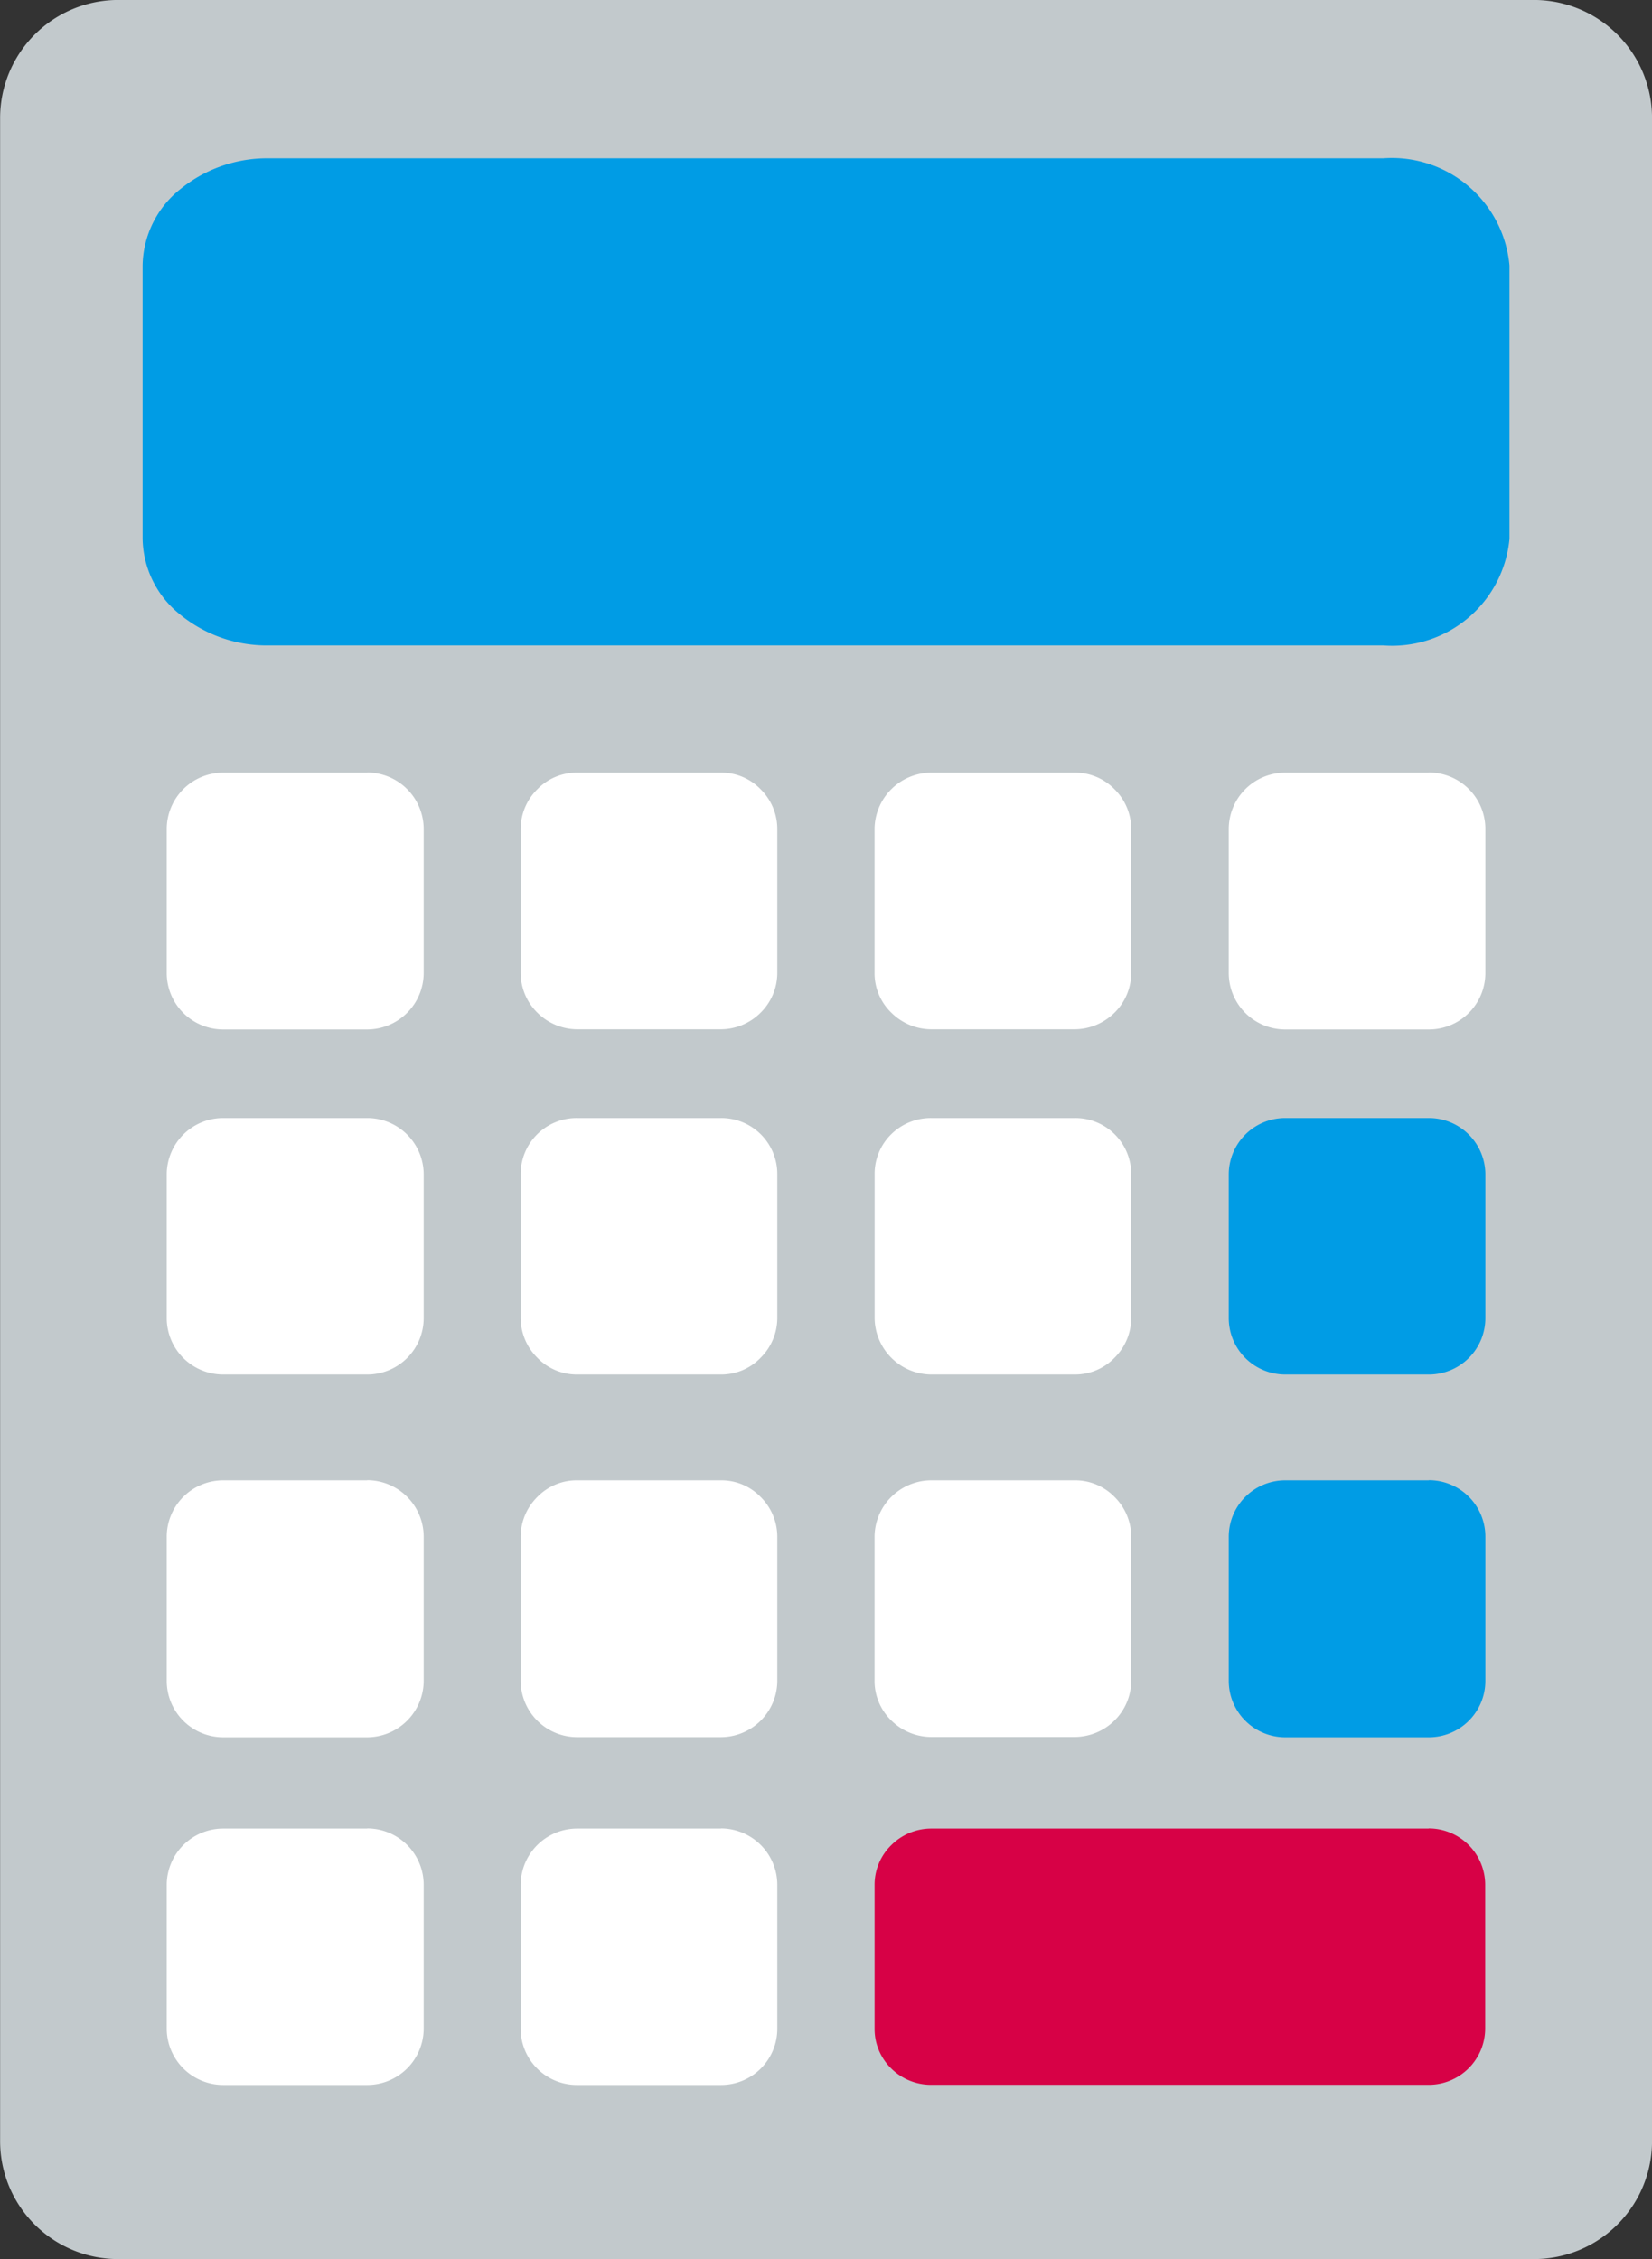 <svg xmlns="http://www.w3.org/2000/svg" xmlns:xlink="http://www.w3.org/1999/xlink" width="46.795" height="64" viewBox="0 0 46.795 64">
  <rect x="0" y="0" width="46.795" height="64" fill="#333333" stroke="none"/>
  <defs>
    <clipPath id="clip-path">
      <rect id="長方形_15436" data-name="長方形 15436" width="46.795" height="64" fill="none"/>
    </clipPath>
  </defs>
  <g id="グループ_3593" data-name="グループ 3593" transform="translate(0 0)">
    <g id="グループ_3583" data-name="グループ 3583" transform="translate(0 0)" clip-path="url(#clip-path)">
      <path id="パス_1642" data-name="パス 1642" d="M43.449,0H3.341A3.346,3.346,0,0,0,0,3.355v57.3A3.342,3.342,0,0,0,3.341,64H43.449a3.343,3.343,0,0,0,3.344-3.347V3.355A3.347,3.347,0,0,0,43.449,0" transform="translate(0.003 -0.001)" fill="#c2c9cc"/>
      <path id="パス_1643" data-name="パス 1643" d="M9.743,6.036H5.666a1.549,1.549,0,0,0-1.132.475,1.582,1.582,0,0,0-.468,1.121v4.076a1.584,1.584,0,0,0,.468,1.124,1.607,1.607,0,0,0,1.132.475H9.743a1.6,1.6,0,0,0,1.124-.475,1.584,1.584,0,0,0,.468-1.124V7.632a1.582,1.582,0,0,0-.468-1.121,1.544,1.544,0,0,0-1.124-.475" transform="translate(10.683 15.853)" fill="#fff"/>
      <path id="パス_1644" data-name="パス 1644" d="M15.264,6.036H11.2a1.6,1.6,0,0,0-1.6,1.6v4.076a1.6,1.6,0,0,0,1.6,1.6h4.069a1.6,1.6,0,0,0,1.6-1.6V7.632a1.6,1.6,0,0,0-1.6-1.6" transform="translate(25.206 15.853)" fill="#fff"/>
      <path id="パス_1645" data-name="パス 1645" d="M9.743,8.734H5.666a1.585,1.585,0,0,0-1.6,1.592V14.4a1.588,1.588,0,0,0,.468,1.121A1.552,1.552,0,0,0,5.666,16H9.743a1.547,1.547,0,0,0,1.124-.479,1.588,1.588,0,0,0,.468-1.121V10.326A1.585,1.585,0,0,0,9.743,8.734" transform="translate(10.683 22.94)" fill="#fff"/>
      <path id="パス_1646" data-name="パス 1646" d="M9.743,11.564H5.666a1.549,1.549,0,0,0-1.132.475,1.588,1.588,0,0,0-.468,1.121v4.08a1.6,1.6,0,0,0,1.6,1.6H9.743a1.6,1.6,0,0,0,1.592-1.6V13.16a1.588,1.588,0,0,0-.468-1.121,1.544,1.544,0,0,0-1.124-.475" transform="translate(10.683 30.373)" fill="#fff"/>
      <path id="パス_1647" data-name="パス 1647" d="M15.264,8.734H11.2a1.6,1.6,0,0,0-1.6,1.592V14.4A1.6,1.6,0,0,0,11.2,16h4.069a1.6,1.6,0,0,0,1.6-1.6V10.326a1.6,1.6,0,0,0-1.6-1.592" transform="translate(25.206 22.94)" fill="#009ce5"/>
      <path id="パス_1648" data-name="パス 1648" d="M15.264,11.564H11.2a1.6,1.6,0,0,0-1.6,1.6v4.08a1.6,1.6,0,0,0,1.6,1.6h4.069a1.6,1.6,0,0,0,1.6-1.6V13.16a1.6,1.6,0,0,0-1.6-1.6" transform="translate(25.206 30.373)" fill="#009ce5"/>
      <path id="パス_1649" data-name="パス 1649" d="M9.743,14.284H5.666a1.6,1.6,0,0,0-1.6,1.6v4.076a1.591,1.591,0,0,0,1.6,1.588H9.743a1.591,1.591,0,0,0,1.592-1.588V15.88a1.6,1.6,0,0,0-1.592-1.6" transform="translate(10.683 37.518)" fill="#fff"/>
      <path id="パス_1650" data-name="パス 1650" d="M6.979,6.036H2.9a1.6,1.6,0,0,0-1.6,1.6v4.076a1.6,1.6,0,0,0,1.6,1.6H6.979a1.606,1.606,0,0,0,1.6-1.6V7.632a1.605,1.605,0,0,0-1.6-1.6" transform="translate(3.423 15.853)" fill="#fff"/>
      <path id="パス_1651" data-name="パス 1651" d="M12.5,6.036H8.43a1.61,1.61,0,0,0-1.6,1.6v4.076A1.554,1.554,0,0,0,7.3,12.832a1.614,1.614,0,0,0,1.132.475H12.5a1.614,1.614,0,0,0,1.132-.475,1.584,1.584,0,0,0,.468-1.124V7.632a1.582,1.582,0,0,0-.468-1.121A1.555,1.555,0,0,0,12.5,6.036" transform="translate(17.943 15.853)" fill="#fff"/>
      <path id="パス_1652" data-name="パス 1652" d="M6.979,8.734H2.9a1.6,1.6,0,0,0-1.6,1.592V14.4A1.6,1.6,0,0,0,2.9,16H6.979a1.6,1.6,0,0,0,1.6-1.6V10.326a1.6,1.6,0,0,0-1.6-1.592" transform="translate(3.423 22.94)" fill="#fff"/>
      <path id="パス_1653" data-name="パス 1653" d="M12.5,8.734H8.43A1.6,1.6,0,0,0,7.3,9.195a1.571,1.571,0,0,0-.468,1.132V14.4A1.616,1.616,0,0,0,8.43,16H12.5a1.558,1.558,0,0,0,1.132-.479A1.588,1.588,0,0,0,14.1,14.4V10.326a1.585,1.585,0,0,0-1.6-1.592" transform="translate(17.943 22.94)" fill="#fff"/>
      <path id="パス_1654" data-name="パス 1654" d="M6.979,11.564H2.9a1.6,1.6,0,0,0-1.6,1.6v4.08a1.6,1.6,0,0,0,1.6,1.6H6.979a1.605,1.605,0,0,0,1.6-1.6V13.16a1.605,1.605,0,0,0-1.6-1.6" transform="translate(3.423 30.373)" fill="#fff"/>
      <path id="パス_1655" data-name="パス 1655" d="M12.5,11.564H8.43a1.61,1.61,0,0,0-1.6,1.6v4.08A1.56,1.56,0,0,0,7.3,18.364a1.611,1.611,0,0,0,1.132.471H12.5a1.611,1.611,0,0,0,1.132-.471A1.59,1.59,0,0,0,14.1,17.24V13.16a1.588,1.588,0,0,0-.468-1.121,1.555,1.555,0,0,0-1.132-.475" transform="translate(17.943 30.373)" fill="#fff"/>
      <path id="パス_1656" data-name="パス 1656" d="M6.979,14.284H2.9a1.6,1.6,0,0,0-1.6,1.6v4.076a1.6,1.6,0,0,0,1.6,1.588H6.979a1.6,1.6,0,0,0,1.6-1.588V15.88a1.6,1.6,0,0,0-1.6-1.6" transform="translate(3.423 37.518)" fill="#fff"/>
      <path id="パス_1657" data-name="パス 1657" d="M22.527,14.284H8.434a1.6,1.6,0,0,0-1.132.471,1.564,1.564,0,0,0-.471,1.124v4.076A1.564,1.564,0,0,0,7.3,21.08a1.6,1.6,0,0,0,1.132.464H22.527a1.6,1.6,0,0,0,1.6-1.588V15.88a1.6,1.6,0,0,0-1.6-1.6" transform="translate(17.943 37.518)" fill="#d70146"/>
      <path id="パス_1658" data-name="パス 1658" d="M36.257,1.237H4.686a3.9,3.9,0,0,0-2.524.889A2.818,2.818,0,0,0,1.114,4.276v7.739a2.8,2.8,0,0,0,1.048,2.136,3.874,3.874,0,0,0,2.524.885h31.57a3.338,3.338,0,0,0,3.576-3.021V4.276a3.344,3.344,0,0,0-3.576-3.039" transform="translate(2.926 3.248)" fill="#009ce5"/>
    </g>
  </g>
</svg>
